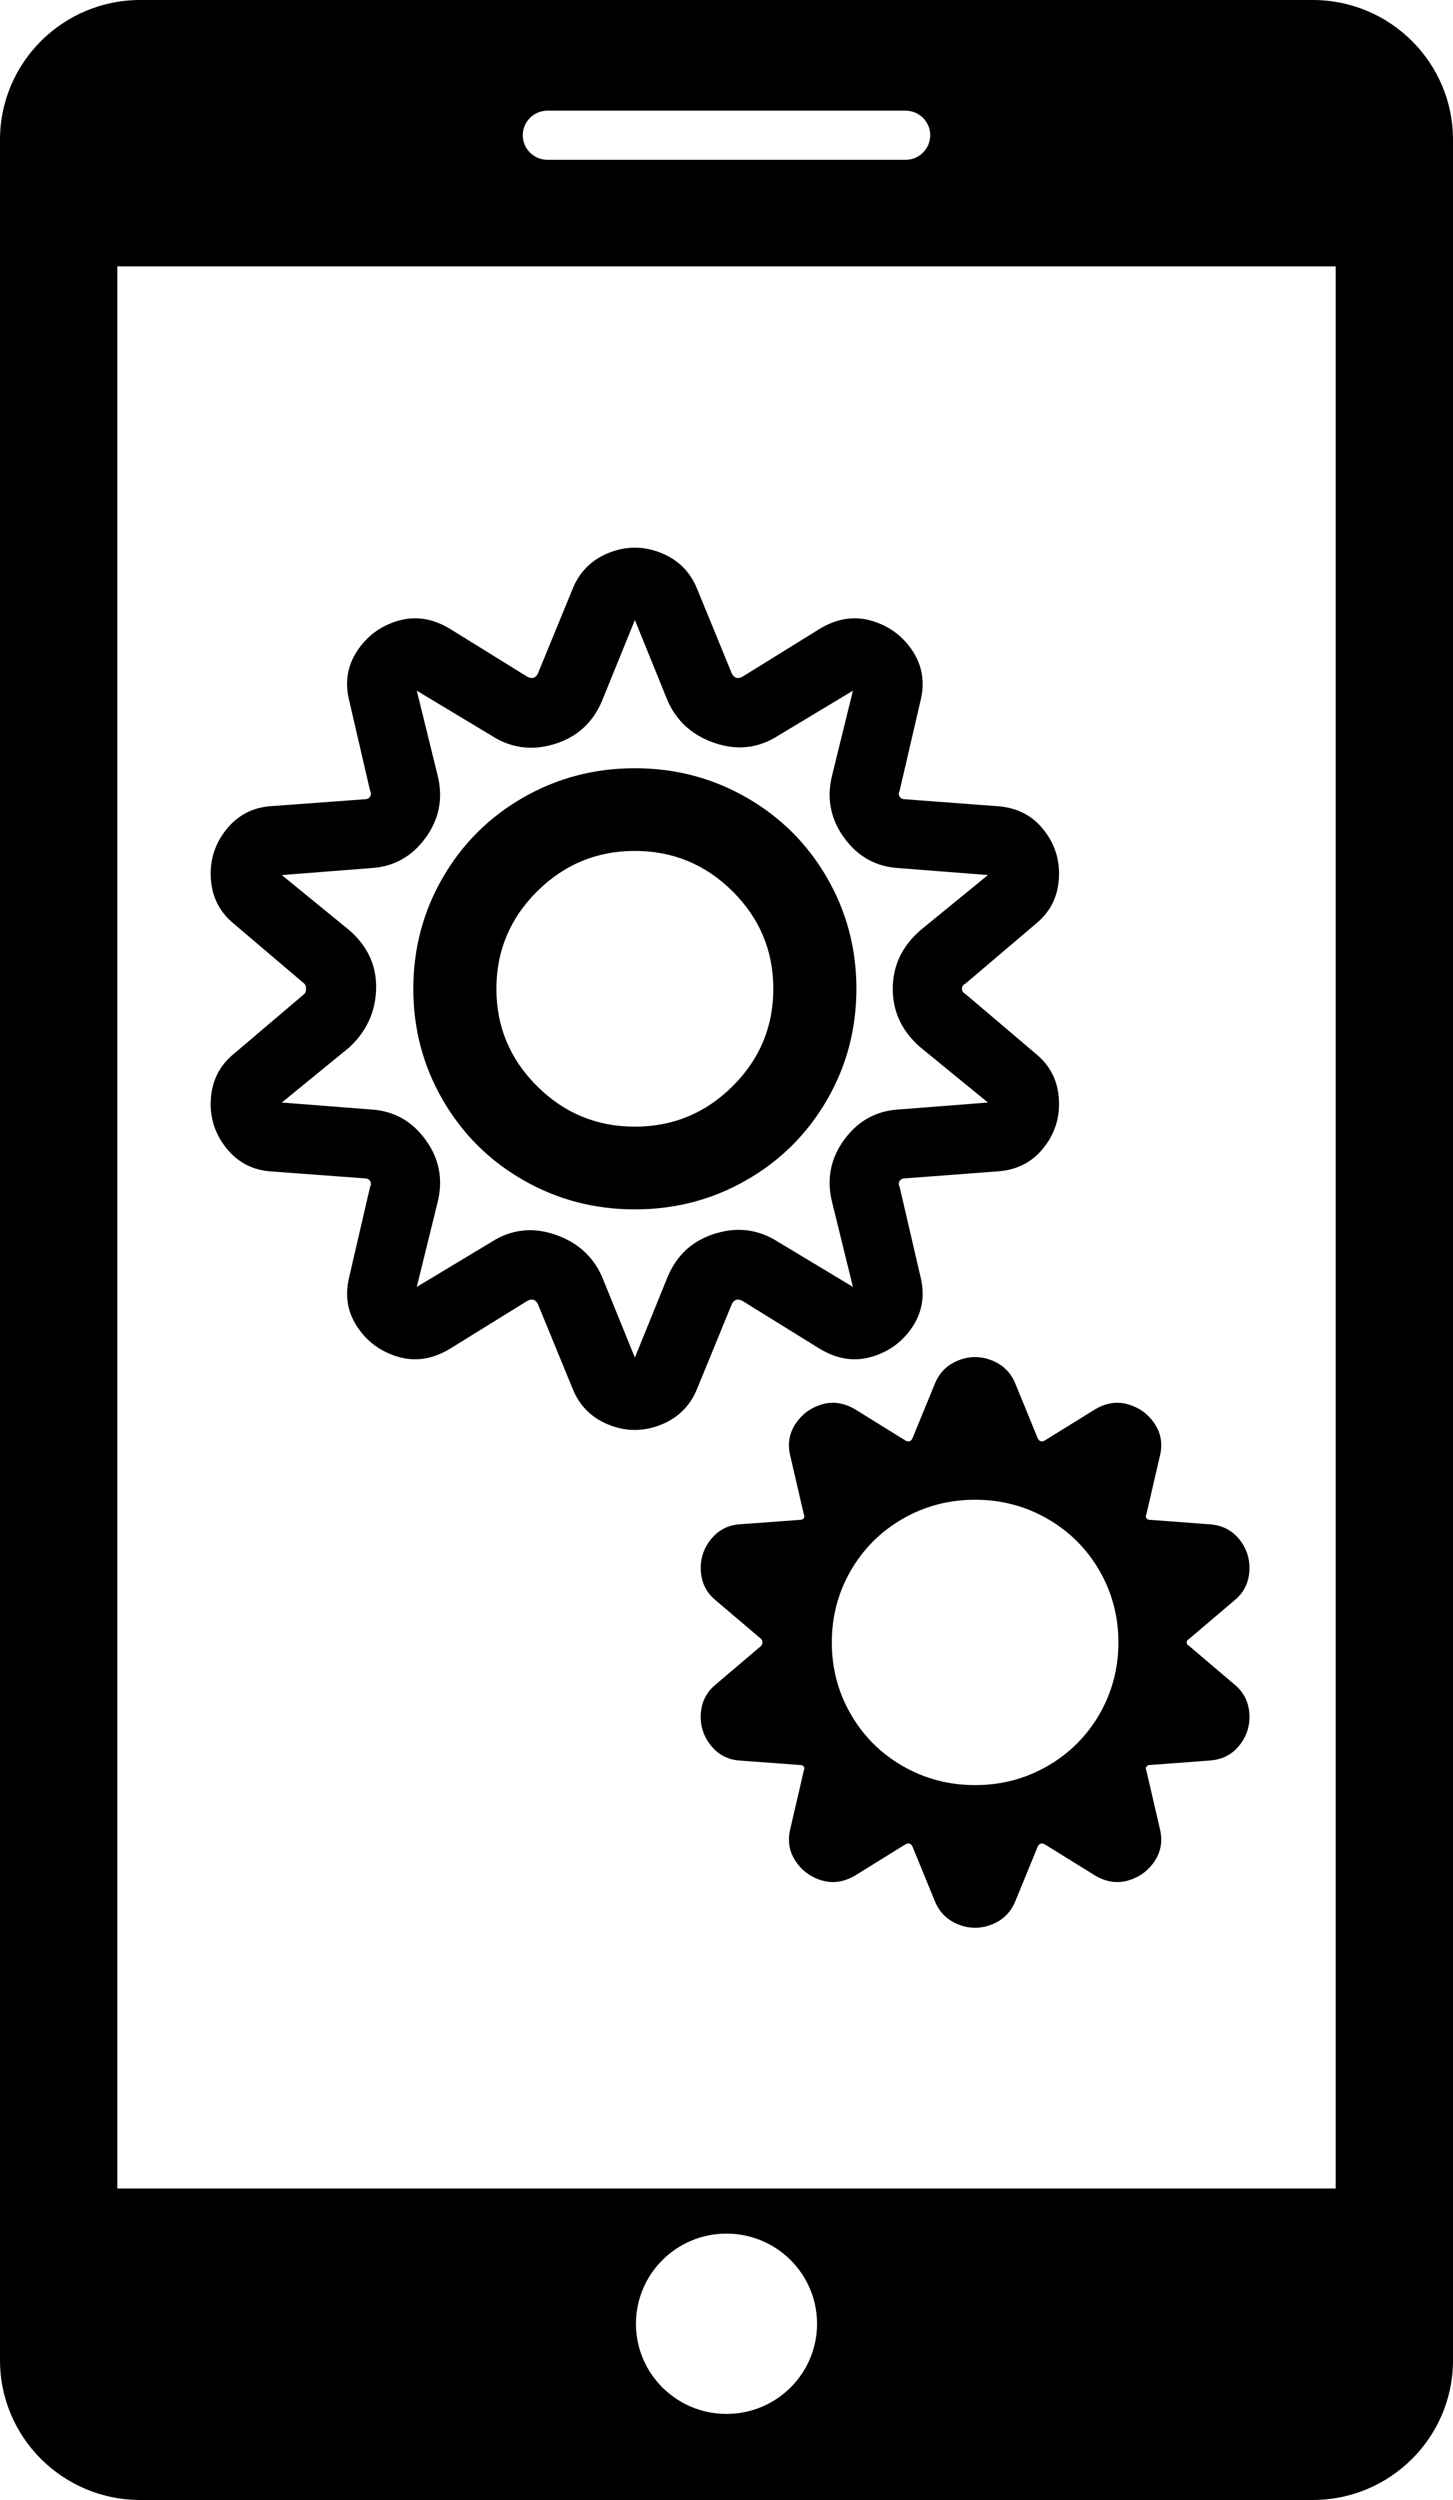 <?xml version="1.0" encoding="UTF-8"?>
<svg width="50px" height="86px" viewBox="0 0 50 86" version="1.1" xmlns="http://www.w3.org/2000/svg" xmlns:xlink="http://www.w3.org/1999/xlink">
    <!-- Generator: Sketch 50.2 (55047) - http://www.bohemiancoding.com/sketch -->
    <title>icono-software</title>
    <desc>Created with Sketch.</desc>
    <defs></defs>
    <g id="Page-1" stroke="none" stroke-width="1" fill="none" fill-rule="evenodd">
        <g id="Desktop" transform="translate(-587, -1228)" fill="#000000">
            <g id="servicios" transform="translate(201, 940)">
                <g id="icono-software" transform="translate(386, 288)">
                    <path d="M37.831,58.973 C37.394,59.727 36.797,60.321 36.039,60.756 C35.282,61.19 34.453,61.408 33.555,61.408 C32.656,61.408 31.827,61.19 31.07,60.756 C30.312,60.321 29.715,59.727 29.279,58.973 C28.842,58.218 28.624,57.394 28.624,56.499 C28.624,55.605 28.842,54.78 29.279,54.026 C29.715,53.272 30.312,52.678 31.07,52.243 C31.827,51.809 32.656,51.591 33.555,51.591 C34.453,51.591 35.282,51.809 36.039,52.243 C36.797,52.678 37.394,53.272 37.831,54.026 C38.267,54.78 38.486,55.605 38.486,56.499 C38.486,57.394 38.267,58.218 37.831,58.973 Z M42.492,57.957 L40.913,56.614 C40.861,56.589 40.836,56.55 40.836,56.499 C40.836,56.448 40.861,56.41 40.913,56.384 L42.492,55.042 C42.8,54.787 42.967,54.454 42.993,54.045 C43.019,53.636 42.903,53.272 42.646,52.953 C42.389,52.633 42.043,52.461 41.606,52.435 L39.564,52.282 C39.513,52.282 39.474,52.262 39.449,52.224 C39.423,52.186 39.423,52.141 39.449,52.09 L39.911,50.096 C40.014,49.687 39.956,49.316 39.738,48.984 C39.519,48.652 39.218,48.428 38.832,48.313 C38.447,48.198 38.062,48.255 37.677,48.485 L35.943,49.559 C35.892,49.585 35.847,49.591 35.808,49.578 C35.77,49.565 35.738,49.534 35.712,49.483 L34.942,47.604 C34.787,47.22 34.518,46.952 34.132,46.798 C33.747,46.645 33.362,46.645 32.977,46.798 C32.592,46.952 32.322,47.22 32.168,47.604 L31.397,49.483 C31.372,49.534 31.34,49.565 31.301,49.578 C31.263,49.591 31.218,49.585 31.166,49.559 L29.433,48.485 C29.047,48.255 28.662,48.198 28.277,48.313 C27.892,48.428 27.59,48.652 27.372,48.984 C27.153,49.316 27.096,49.687 27.198,50.096 L27.66,52.09 C27.686,52.141 27.686,52.186 27.66,52.224 C27.635,52.262 27.596,52.282 27.545,52.282 L25.465,52.435 C25.054,52.461 24.72,52.633 24.463,52.953 C24.206,53.272 24.091,53.636 24.116,54.045 C24.142,54.454 24.309,54.787 24.617,55.042 L26.197,56.384 C26.222,56.41 26.235,56.448 26.235,56.499 C26.235,56.55 26.222,56.589 26.197,56.614 L24.617,57.957 C24.309,58.212 24.142,58.545 24.116,58.953 C24.091,59.363 24.206,59.727 24.463,60.046 C24.72,60.366 25.054,60.538 25.465,60.564 L27.545,60.717 C27.596,60.717 27.635,60.737 27.66,60.775 C27.686,60.813 27.686,60.858 27.66,60.909 L27.198,62.903 C27.096,63.312 27.153,63.683 27.372,64.015 C27.59,64.347 27.892,64.571 28.277,64.686 C28.662,64.801 29.047,64.744 29.433,64.514 L31.166,63.44 C31.218,63.414 31.263,63.408 31.301,63.421 C31.34,63.433 31.372,63.465 31.397,63.516 L32.168,65.395 C32.322,65.779 32.592,66.047 32.977,66.201 C33.362,66.354 33.747,66.354 34.132,66.201 C34.518,66.047 34.787,65.779 34.942,65.395 L35.712,63.516 C35.738,63.465 35.77,63.433 35.808,63.421 C35.847,63.408 35.892,63.414 35.943,63.44 L37.677,64.514 C38.062,64.744 38.447,64.801 38.832,64.686 C39.218,64.571 39.519,64.347 39.738,64.015 C39.956,63.683 40.014,63.312 39.911,62.903 L39.449,60.909 C39.423,60.858 39.423,60.813 39.449,60.775 C39.474,60.737 39.513,60.717 39.564,60.717 L41.606,60.564 C42.043,60.538 42.389,60.366 42.646,60.046 C42.903,59.727 43.019,59.363 42.993,58.953 C42.967,58.545 42.8,58.212 42.492,57.957 Z M18.482,30.665 C17.548,31.594 17.082,32.711 17.082,34.015 C17.082,35.319 17.548,36.435 18.482,37.364 C19.415,38.293 20.536,38.757 21.847,38.757 C23.157,38.757 24.279,38.293 25.212,37.364 C26.145,36.435 26.611,35.319 26.611,34.015 C26.611,32.711 26.145,31.594 25.212,30.665 C24.279,29.737 23.157,29.272 21.847,29.272 C20.536,29.272 19.415,29.737 18.482,30.665 Z M18.005,40.595 C16.834,39.923 15.911,39.004 15.236,37.838 C14.561,36.673 14.223,35.398 14.223,34.015 C14.223,32.631 14.561,31.357 15.236,30.191 C15.911,29.025 16.834,28.106 18.005,27.435 C19.176,26.763 20.457,26.427 21.847,26.427 C23.236,26.427 24.517,26.763 25.688,27.435 C26.859,28.106 27.783,29.025 28.457,30.191 C29.132,31.357 29.47,32.631 29.47,34.015 C29.47,35.398 29.132,36.673 28.457,37.838 C27.783,39.004 26.859,39.923 25.688,40.595 C24.517,41.267 23.236,41.603 21.847,41.603 C20.457,41.603 19.176,41.267 18.005,40.595 Z M21.847,46.701 L22.978,43.915 C23.296,43.164 23.842,42.67 24.616,42.433 C25.39,42.195 26.115,42.294 26.79,42.729 L29.351,44.27 L28.636,41.365 C28.438,40.575 28.577,39.854 29.053,39.202 C29.53,38.55 30.165,38.204 30.959,38.164 L33.996,37.927 L31.674,36.03 C31.038,35.477 30.721,34.805 30.721,34.015 C30.721,33.224 31.038,32.553 31.674,31.999 L33.996,30.102 L30.959,29.865 C30.165,29.825 29.53,29.48 29.053,28.828 C28.577,28.176 28.438,27.454 28.636,26.664 L29.351,23.759 L26.79,25.3 C26.115,25.735 25.39,25.824 24.616,25.567 C23.842,25.31 23.296,24.826 22.978,24.115 L21.847,21.329 L20.715,24.115 C20.397,24.866 19.851,25.36 19.077,25.597 C18.303,25.834 17.578,25.735 16.903,25.3 L14.342,23.759 L15.057,26.664 C15.256,27.454 15.117,28.176 14.64,28.828 C14.164,29.48 13.528,29.825 12.734,29.865 L9.697,30.102 L12.02,31.999 C12.655,32.553 12.963,33.224 12.943,34.015 C12.923,34.805 12.615,35.477 12.02,36.03 L9.697,37.927 L12.734,38.164 C13.528,38.204 14.164,38.55 14.64,39.202 C15.117,39.854 15.256,40.575 15.057,41.365 L14.342,44.27 L16.903,42.729 C17.578,42.294 18.303,42.205 19.077,42.462 C19.851,42.719 20.397,43.203 20.715,43.915 L21.847,46.701 Z M18.511,44.863 C18.472,44.784 18.422,44.735 18.363,44.715 C18.303,44.695 18.233,44.705 18.154,44.745 L15.474,46.404 C14.878,46.76 14.283,46.849 13.687,46.671 C13.092,46.493 12.625,46.147 12.288,45.634 C11.95,45.12 11.861,44.547 12.02,43.915 L12.734,40.832 C12.774,40.753 12.774,40.684 12.734,40.624 C12.695,40.565 12.635,40.536 12.556,40.536 L9.34,40.298 C8.704,40.259 8.188,39.992 7.791,39.498 C7.394,39.004 7.215,38.441 7.255,37.809 C7.295,37.176 7.553,36.662 8.029,36.267 L10.471,34.193 C10.511,34.153 10.531,34.094 10.531,34.015 C10.531,33.936 10.511,33.876 10.471,33.837 L8.029,31.762 C7.553,31.367 7.295,30.853 7.255,30.221 C7.215,29.588 7.394,29.025 7.791,28.531 C8.188,28.037 8.704,27.771 9.34,27.731 L12.556,27.494 C12.635,27.494 12.695,27.464 12.734,27.405 C12.774,27.346 12.774,27.277 12.734,27.197 L12.02,24.115 C11.861,23.483 11.95,22.91 12.288,22.396 C12.625,21.882 13.092,21.536 13.687,21.358 C14.283,21.181 14.878,21.269 15.474,21.625 L18.154,23.285 C18.233,23.324 18.303,23.334 18.363,23.315 C18.422,23.295 18.472,23.245 18.511,23.166 L19.703,20.262 C19.941,19.669 20.358,19.254 20.953,19.017 C21.549,18.78 22.144,18.78 22.74,19.017 C23.336,19.254 23.752,19.669 23.991,20.262 L25.182,23.166 C25.222,23.245 25.271,23.295 25.331,23.315 C25.39,23.334 25.46,23.324 25.539,23.285 L28.219,21.625 C28.815,21.269 29.411,21.181 30.006,21.358 C30.602,21.536 31.068,21.882 31.406,22.396 C31.743,22.91 31.832,23.483 31.674,24.115 L30.959,27.197 C30.919,27.277 30.919,27.346 30.959,27.405 C30.999,27.464 31.058,27.494 31.138,27.494 L34.294,27.731 C34.969,27.771 35.505,28.037 35.902,28.531 C36.299,29.025 36.478,29.588 36.438,30.221 C36.399,30.853 36.14,31.367 35.664,31.762 L33.222,33.837 C33.143,33.876 33.103,33.936 33.103,34.015 C33.103,34.094 33.143,34.153 33.222,34.193 L35.664,36.267 C36.14,36.662 36.399,37.176 36.438,37.809 C36.478,38.441 36.299,39.004 35.902,39.498 C35.505,39.992 34.969,40.259 34.294,40.298 L31.138,40.536 C31.058,40.536 30.999,40.565 30.959,40.624 C30.919,40.684 30.919,40.753 30.959,40.832 L31.674,43.915 C31.832,44.547 31.743,45.12 31.406,45.634 C31.068,46.147 30.602,46.493 30.006,46.671 C29.411,46.849 28.815,46.76 28.219,46.404 L25.539,44.745 C25.46,44.705 25.39,44.695 25.331,44.715 C25.271,44.735 25.222,44.784 25.182,44.863 L23.991,47.768 C23.752,48.361 23.336,48.776 22.74,49.013 C22.144,49.25 21.549,49.25 20.953,49.013 C20.358,48.776 19.941,48.361 19.703,47.768 L18.511,44.863 Z M4.037,75.285 L45.963,75.285 L45.963,9.164 L4.037,9.164 L4.037,75.285 Z M25,83.039 C23.279,83.039 21.884,81.651 21.884,79.938 C21.884,78.225 23.279,76.836 25,76.836 C26.721,76.836 28.116,78.225 28.116,79.938 C28.116,81.651 26.721,83.039 25,83.039 Z M18.839,3.807 L31.162,3.807 C31.629,3.807 32.011,4.187 32.011,4.652 C32.011,5.118 31.629,5.498 31.162,5.498 L18.839,5.498 C18.371,5.498 17.989,5.118 17.989,4.652 C17.989,4.187 18.371,3.807 18.839,3.807 Z M45.171,-1.40983607e-05 L4.829,-1.40983607e-05 C2.162,-1.40983607e-05 4.24929179e-05,2.152 4.24929179e-05,4.806 L4.24929179e-05,81.194 C4.24929179e-05,83.848 2.162,86 4.829,86 L45.171,86 C47.838,86 50,83.848 50,81.194 L50,4.806 C50,2.152 47.838,-1.40983607e-05 45.171,-1.40983607e-05 Z" id="Fill-1"></path>
                </g>
            </g>
        </g>
    </g>
</svg>
